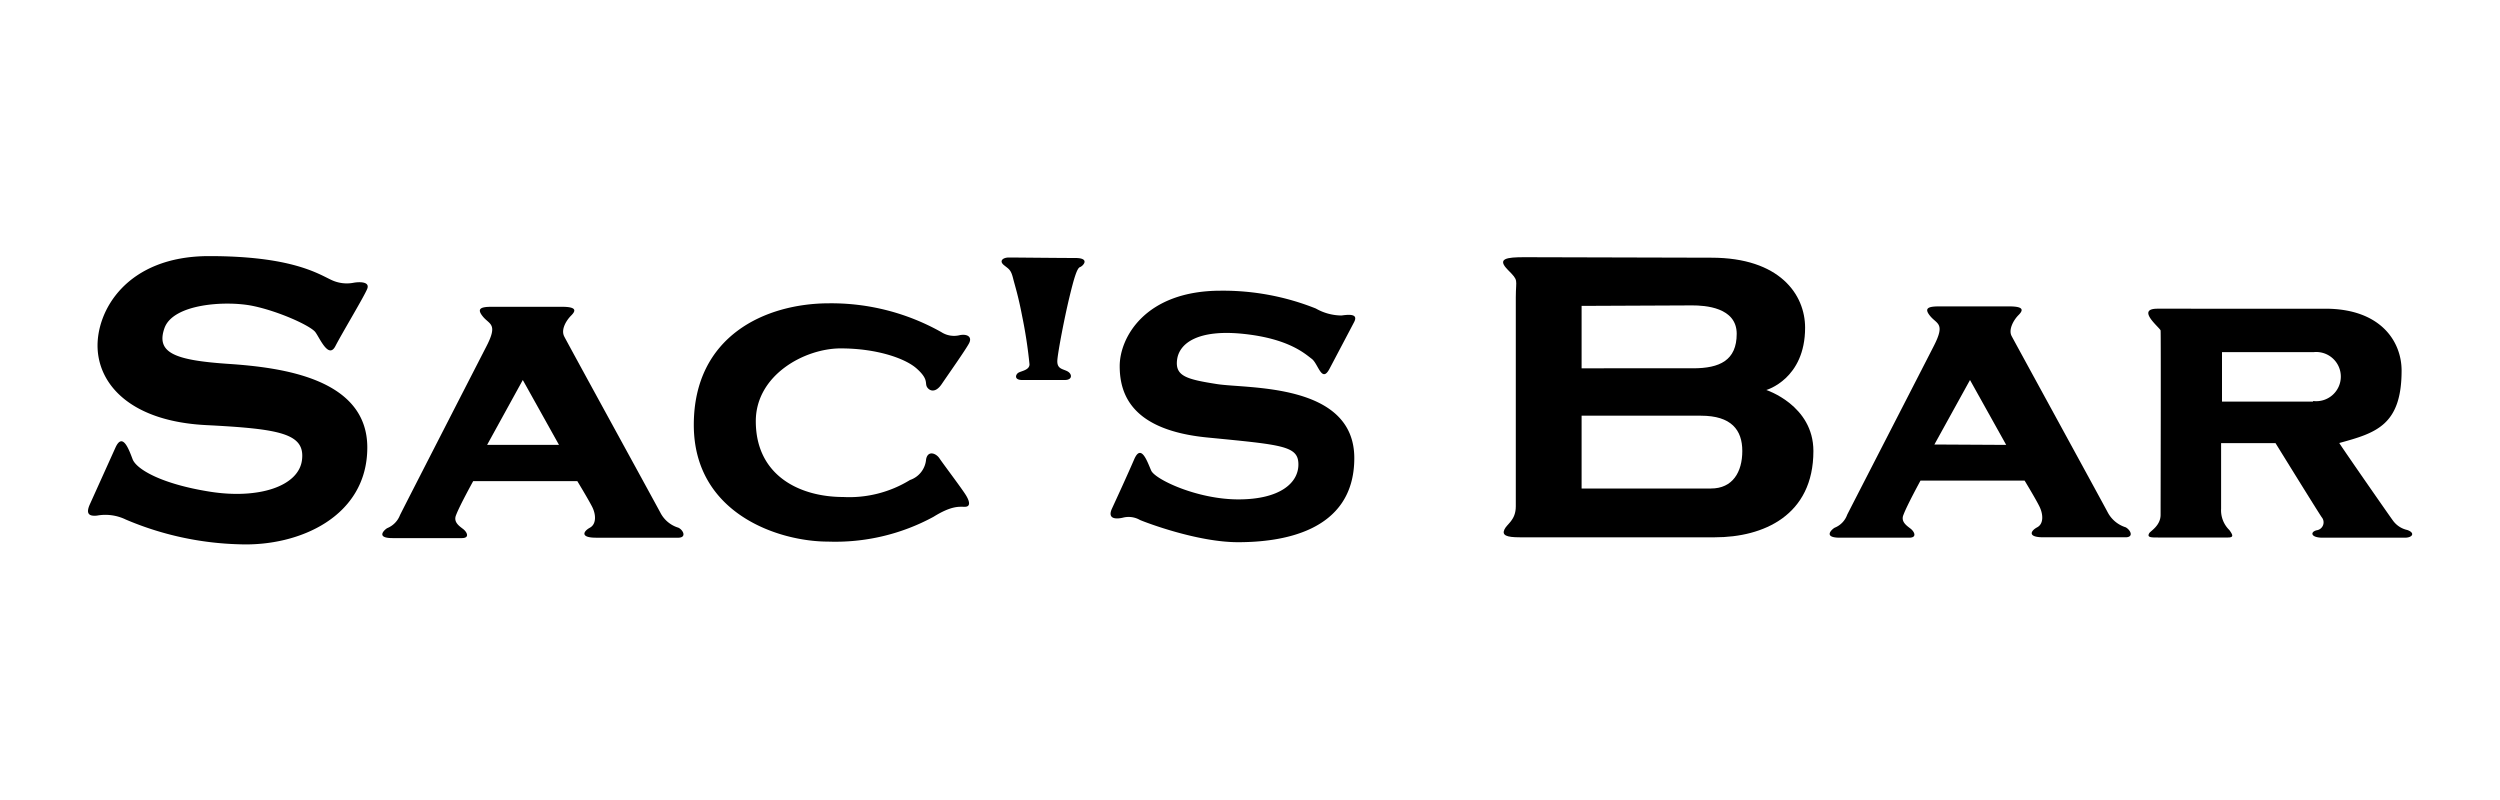 <svg id="レイヤー_1" data-name="レイヤー 1" xmlns="http://www.w3.org/2000/svg" viewBox="0 0 250 80"><path d="M35.39,28.27A3.6,3.6,0,0,1,33.15,28c-1.32-.61-3.95-2.39-12.24-2.39S9.6,31.13,9.76,34.84s3.41,7.29,10.84,7.67,9.92.84,9.6,3.48S25.87,49.94,21,49.17s-7.36-2.25-7.74-3.25-1-2.72-1.71-1.17L9,50.4c-.46,1-.08,1.24.7,1.16a4.67,4.67,0,0,1,2.87.39,31,31,0,0,0,11.38,2.48c6,.23,12.78-2.79,12.78-9.68s-8.52-8-13.86-8.36-7.29-1.08-6.43-3.56,6.2-2.78,8.83-2.24,5.81,2,6.27,2.63,1.32,2.71,2,1.39,2.87-4.95,3.18-5.72S35.86,28.19,35.39,28.27Z"/><path d="M67.84,52.77a3,3,0,0,1-1.79-1.48c-.48-.91-9.28-16.95-9.63-17.65s.22-1.61.7-2.09.56-.87-.92-.87H49.14c-1.13,0-1.48.22-.83,1s1.49.7.35,2.92S40.52,50.46,40,51.51a2.29,2.29,0,0,1-1.27,1.3c-.26.14-1.22,1,.52,1h6.93c.83,0,.52-.61.13-.91s-1-.7-.7-1.4c.35-.93,1.71-3.39,1.71-3.39H57.73s1.08,1.78,1.48,2.56.44,1.74-.22,2.1-1,1,.61,1h8.28C68.67,53.73,68.32,53,67.84,52.77ZM48.71,44.49,52.28,38l3.62,6.49Z"/><path d="M96,33.51a2.35,2.35,0,0,1-1.87-.3,22.44,22.44,0,0,0-11.2-2.88c-6.4,0-13.55,3.27-13.55,12.16s8.5,11.67,13.42,11.67a20.55,20.55,0,0,0,10.55-2.48c1.82-1.13,2.56-1,3.13-1s.52-.48.13-1.13-2.31-3.18-2.66-3.71-1.17-.82-1.34.09A2.38,2.38,0,0,1,91,48a11.59,11.59,0,0,1-6.67,1.7c-4.35,0-8.75-2.13-8.75-7.58,0-4.62,4.88-7.28,8.49-7.28s6.45,1,7.58,2,.88,1.39,1,1.75.78.91,1.52-.18S96.55,35,96.9,34.34,96.72,33.38,96,33.51Z"/><path d="M107.53,25.8c-1.53,0-6-.05-6.63-.05s-1,.35-.52.75.7.43.92,1.3.52,1.75.91,3.79a46.73,46.73,0,0,1,.74,4.84c0,.57-.78.66-1.09.83s-.48.74.35.74h4.27c.79,0,.75-.61.26-.87s-1.09-.22-1-1.18.7-4.14,1.18-6.14.78-3,1.08-3.1S109.06,25.8,107.53,25.8Z"/><path d="M134.15,31.55a5.24,5.24,0,0,1-2.57-.7,25,25,0,0,0-9.5-1.78c-7.58,0-10.11,4.7-10.11,7.54s1.22,6.4,8.76,7.14,9.11.83,9.11,2.7-1.88,3.49-6,3.49-8.33-2-8.72-2.88-1-2.75-1.7-1.13-1.74,3.88-2.22,4.92.35,1.09,1.08.92A2.27,2.27,0,0,1,114,52c.61.26,5.75,2.22,9.8,2.22s11.63-.87,11.63-8.41-10.67-6.92-13.72-7.4-4.22-.79-4-2.45,2.13-3.05,6.66-2.57,6.14,2,6.8,2.49,1,2.48,1.78,1S135,33,135.41,32.21,135.06,31.42,134.15,31.55Z"/><path d="M176.63,39s3.88-1.09,3.88-6.23c0-3.31-2.53-7-9.37-7l-18.69-.05c-1.83,0-2.78.14-1.66,1.27s.79.87.79,2.74V50.63c0,1.4-.88,1.75-1.14,2.32s.18.78,1.53.78h19.52c4.83,0,9.85-2.17,9.85-8.63C181.34,40.53,176.63,39,176.63,39Zm-18.47-8.41,11.06-.05c1.26,0,4.45.18,4.45,2.84s-1.7,3.45-4.36,3.45H158.16ZM171.1,48.85H158.16V41.57s8.88,0,11.93,0,4.14,1.43,4.14,3.53S173.27,48.85,171.1,48.85Z"/><path d="M240.73,53a2.4,2.4,0,0,1-1.44-.95c-.36-.48-5.41-7.75-5.36-7.75,3.64-1,6.23-1.75,6.23-7.24,0-2.92-2.1-6.19-7.63-6.19H215.75c-2.22,0,.27,1.92.31,2.18s0,17.35,0,18.43-1,1.62-1.13,1.83c-.26.44.17.44.87.44h7c.61,0,.48-.27.13-.75a2.76,2.76,0,0,1-.82-2.13V44.31h5.44s4.23,6.85,4.62,7.41a.8.8,0,0,1-.52,1.31c-.66.18-.57.74.61.74h8.23C241.25,53.77,241.55,53.29,240.73,53Zm-9.42-12.84H222.2V35.21l9.2,0a2.46,2.46,0,1,1-.09,4.89Z"/><path d="M212.57,52.73a3.06,3.06,0,0,1-1.79-1.48c-.48-.92-9.28-17-9.62-17.65s.21-1.61.69-2.09.57-.87-.92-.87h-7.05c-1.14,0-1.49.22-.83,1s1.48.7.35,2.92-8.15,15.86-8.68,16.91a2.19,2.19,0,0,1-1.25,1.3c-.26.14-1.23,1,.52,1h6.93c.82,0,.52-.61.13-.91s-1-.7-.7-1.39c.35-.94,1.7-3.41,1.7-3.41h10.41s1.09,1.79,1.48,2.58.44,1.74-.22,2.09-1,1,.61,1h8.28C213.39,53.69,213.05,53,212.57,52.73Zm-19.13-8.28L197,38l3.62,6.49Z"/></svg>